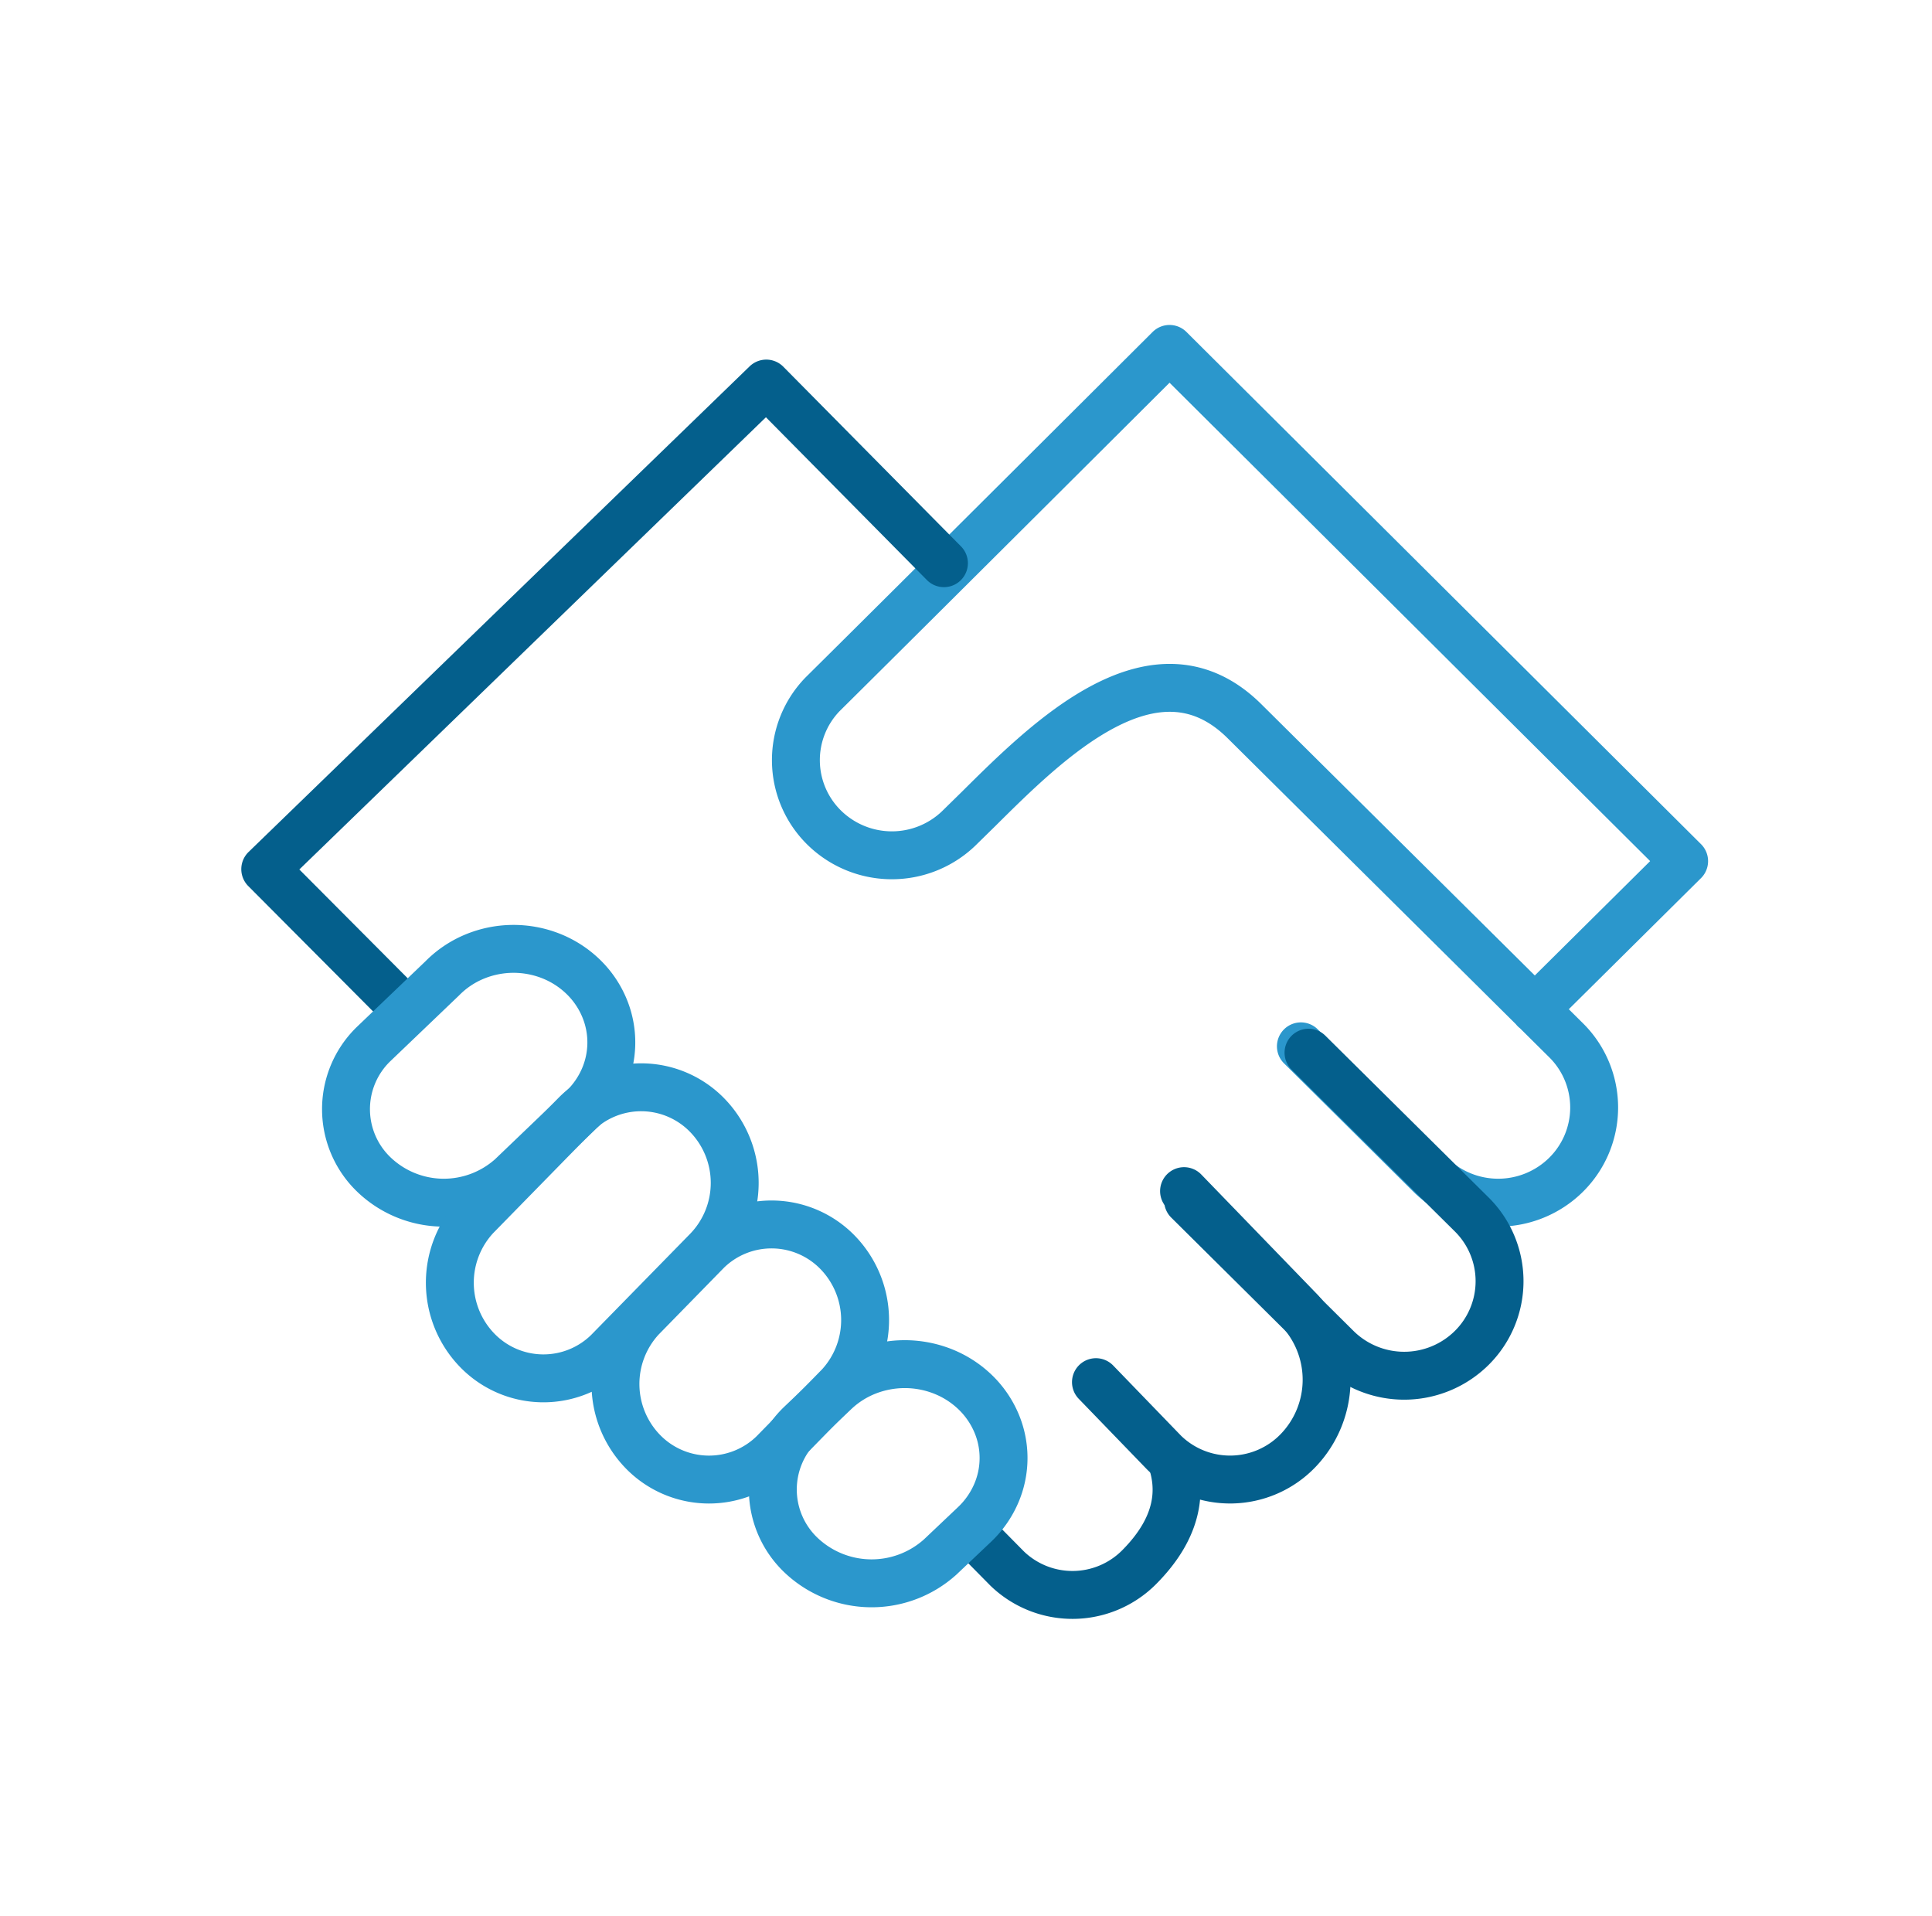 <svg xmlns="http://www.w3.org/2000/svg" width="121" height="120" viewBox="0 0 121 120">
  <g id="Integrity--5-23" transform="translate(-0.359)">
    <rect id="Rectangle_1529" data-name="Rectangle 1529" width="121" height="120" transform="translate(0.359)" fill="none"/>
    <path id="Path_2539" data-name="Path 2539" d="M147.775,110.339l8.154,8.091a6.047,6.047,0,0,0,8.452-.047,5.923,5.923,0,0,0,.048-8.38L144.252,89.988c-5.586-5.56-12.355,1.21-16.68,5.5l-1.259,1.234a6.047,6.047,0,0,1-8.406-.093,5.923,5.923,0,0,1-.091-8.334c5.621-5.566,21.732-21.63,21.732-21.63l32.229,32.076-9.361,9.281" transform="translate(-65.942 -44.815)" fill="none" stroke="#2b97cc" stroke-linecap="round" stroke-linejoin="round" stroke-miterlimit="10" stroke-width="3"/>
    <path id="Path_2540" data-name="Path 2540" d="M156.319,125.209l10.215,10.122a5.883,5.883,0,0,1,0,8.373,6.011,6.011,0,0,1-8.446,0l-9.311-9.235" transform="translate(-74.009 -59.287)" fill="none" stroke="#045f8c" stroke-linecap="round" stroke-linejoin="round" stroke-miterlimit="10" stroke-width="3"/>
    <path id="Path_2541" data-name="Path 2541" d="M146.626,136.726l7.3,7.544a6.4,6.4,0,0,1-.143,8.686,5.908,5.908,0,0,1-8.4.152l-4.274-4.42" transform="translate(-72.111 -62.135)" fill="none" stroke="#045f8c" stroke-linecap="round" stroke-linejoin="round" stroke-miterlimit="10" stroke-width="3"/>
    <path id="Path_2542" data-name="Path 2542" d="M128.773,137.008c.577,1.737.539,4.054-2.023,6.642a5.889,5.889,0,0,1-8.276.11l-2.06-2.086m-36.031-33.3L72,99.956l31.38-30.41,11.126,11.249" transform="translate(-55.029 -45.527)" fill="none" stroke="#045f8c" stroke-linecap="round" stroke-linejoin="round" stroke-miterlimit="10" stroke-width="3"/>
    <path id="Path_2543" data-name="Path 2543" d="M93.4,126.7a5.862,5.862,0,0,0,1.41-1.9,5.615,5.615,0,0,0,.077-4.568,5.842,5.842,0,0,0-1.346-1.944A6.151,6.151,0,0,0,91.51,117a6.389,6.389,0,0,0-4.777.072,6.137,6.137,0,0,0-1.988,1.348l-4.326,4.139a5.675,5.675,0,0,0,.093,8.191,6.326,6.326,0,0,0,8.566.09Z" transform="translate(-56.689 -57.152)" fill="none" stroke="#2b97cc" stroke-linecap="round" stroke-linejoin="round" stroke-miterlimit="10" stroke-width="3"/>
    <path id="Path_2544" data-name="Path 2544" d="M103.482,138.309a6.081,6.081,0,0,0,0-8.468,5.773,5.773,0,0,0-8.289,0l-6.209,6.344a6.081,6.081,0,0,0,.089,8.374,5.774,5.774,0,0,0,8.2.093Zm0,0a5.772,5.772,0,0,1,8.167.122,6.08,6.08,0,0,1,.115,8.344l-4.139,4.23a5.772,5.772,0,0,1-8.181-.107,6.079,6.079,0,0,1-.1-8.357Z" transform="translate(-58.825 -59.999)" fill="none" stroke="#2b97cc" stroke-linecap="round" stroke-linejoin="round" stroke-miterlimit="10" stroke-width="3"/>
    <path id="Path_2545" data-name="Path 2545" d="M126.867,161.152a5.879,5.879,0,0,0,1.34-1.907,5.6,5.6,0,0,0,0-4.5,5.867,5.867,0,0,0-1.341-1.906,6.227,6.227,0,0,0-2.007-1.274,6.494,6.494,0,0,0-4.734,0,6.226,6.226,0,0,0-2.007,1.274l-2.152,2.046a5.669,5.669,0,0,0,.074,8.237,6.42,6.42,0,0,0,8.671.073Z" transform="translate(-65.468 -65.693)" fill="none" stroke="#2b97cc" stroke-linecap="round" stroke-linejoin="round" stroke-miterlimit="10" stroke-width="3"/>
  </g>
</svg>
